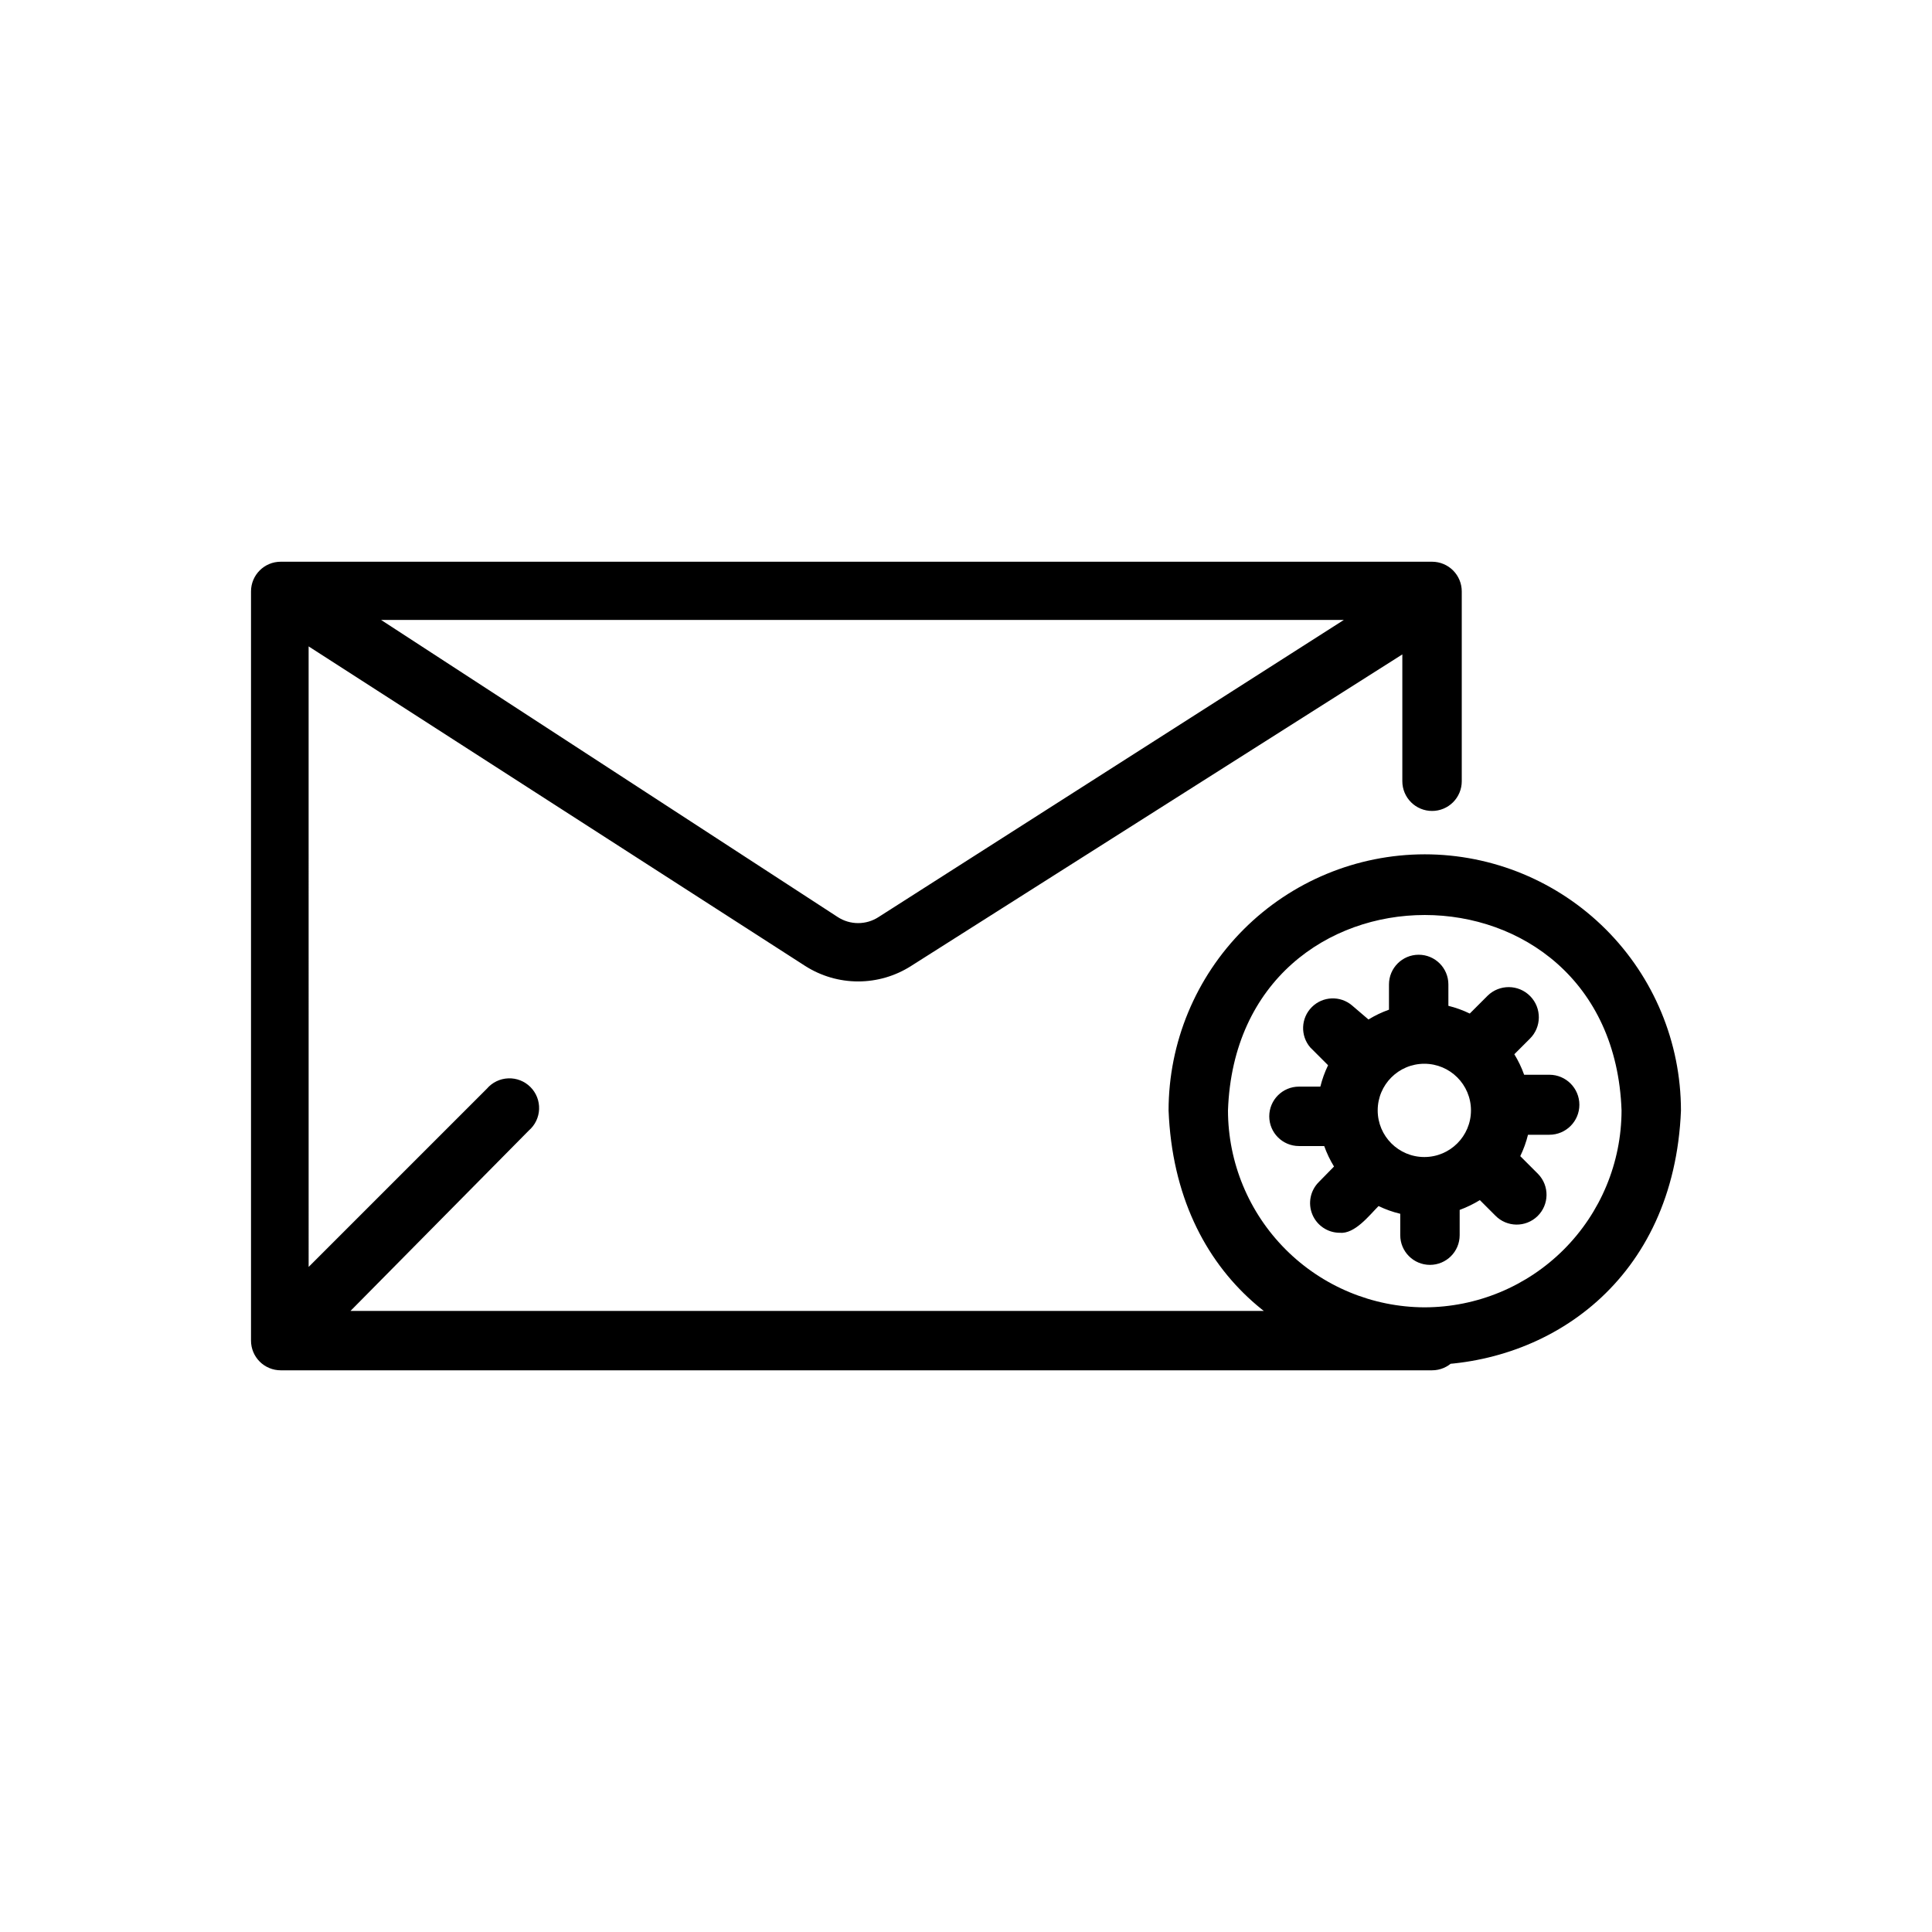 <?xml version="1.0" encoding="UTF-8"?>
<!-- Uploaded to: SVG Repo, www.svgrepo.com, Generator: SVG Repo Mixer Tools -->
<svg fill="#000000" width="800px" height="800px" version="1.1" viewBox="144 144 512 512" xmlns="http://www.w3.org/2000/svg">
 <path d="m523.51 358.91c2.086 0 4.09-0.828 5.566-2.305 1.477-1.477 2.305-3.481 2.305-5.566v-50.305c0-2.086-0.828-4.09-2.305-5.566-1.477-1.473-3.481-2.305-5.566-2.305h-305.12c-4.348 0-7.871 3.523-7.871 7.871v198.54c0 2.086 0.828 4.09 2.305 5.566 1.477 1.477 3.481 2.305 5.566 2.305h305.12c4.348 0 7.871-3.523 7.871-7.871s-3.523-7.871-7.871-7.871h-286.62l47.23-47.781v-0.004c1.668-1.426 2.664-3.484 2.746-5.676 0.086-2.191-0.746-4.32-2.301-5.871-1.551-1.551-3.676-2.383-5.867-2.297-2.191 0.082-4.25 1.078-5.676 2.746l-47.23 47.23-0.004-164.45 131.62 84.703c4.188 2.668 9.047 4.086 14.012 4.086s9.828-1.418 14.012-4.086l130.2-82.578v33.613c0 2.086 0.832 4.09 2.309 5.566 1.477 1.477 3.477 2.305 5.566 2.305zm-146.66 28.102c-3.301 2.16-7.566 2.16-10.863 0l-120.99-78.719h255.13zm144.69-16.609c-17.992 0.023-35.238 7.18-47.961 19.898-12.719 12.723-19.875 29.969-19.895 47.961 3.543 89.977 132.17 89.977 135.79 0h-0.004c-0.02-18.004-7.188-35.266-19.926-47.988-12.738-12.723-30.004-19.871-48.008-19.871zm0 120.05v0.004c-13.824-0.043-27.066-5.559-36.832-15.34-9.766-9.781-15.262-23.031-15.281-36.852 2.441-69.039 101.86-69.039 104.3 0-0.02 13.836-5.527 27.098-15.309 36.879-9.785 9.785-23.047 15.289-36.883 15.312zm33.062-61.637h-6.691c-0.676-1.895-1.543-3.715-2.598-5.43l4.094-4.094c3.152-3.086 3.203-8.145 0.117-11.297-3.086-3.152-8.145-3.203-11.297-0.117l-4.723 4.723c-1.812-0.879-3.711-1.566-5.668-2.047v-5.668c0-4.348-3.523-7.871-7.871-7.871s-7.871 3.523-7.871 7.871v6.691c-1.898 0.676-3.719 1.543-5.434 2.598l-4.328-3.699c-3.125-2.676-7.781-2.496-10.688 0.414-2.906 2.906-3.09 7.562-0.414 10.684l4.723 4.723v0.004c-0.879 1.809-1.562 3.711-2.047 5.664h-5.668c-4.348 0-7.871 3.527-7.871 7.875 0 4.348 3.523 7.871 7.871 7.871h6.691c0.676 1.895 1.547 3.715 2.598 5.43l-4.016 4.094h0.004c-2.262 2.242-2.949 5.625-1.742 8.574 1.207 2.945 4.066 4.875 7.25 4.887 4.016 0.395 7.871-4.644 10.312-7.086v0.004c1.836 0.891 3.762 1.578 5.746 2.047v5.668c0 4.348 3.527 7.871 7.875 7.871 4.348 0 7.871-3.523 7.871-7.871v-6.691c1.863-0.691 3.656-1.562 5.352-2.598l4.094 4.094c3.043 3.129 8.047 3.199 11.18 0.156 3.129-3.043 3.199-8.047 0.156-11.18l-4.723-4.723c0.879-1.812 1.566-3.711 2.047-5.668h5.668c4.391 0 7.949-3.559 7.949-7.949s-3.559-7.953-7.949-7.953zm-20.781 9.449c0 6.824-5.535 12.359-12.359 12.359-6.828 0-12.359-5.535-12.359-12.359 0-6.828 5.531-12.359 12.359-12.359 6.824 0 12.359 5.531 12.359 12.359z"/>
</svg>